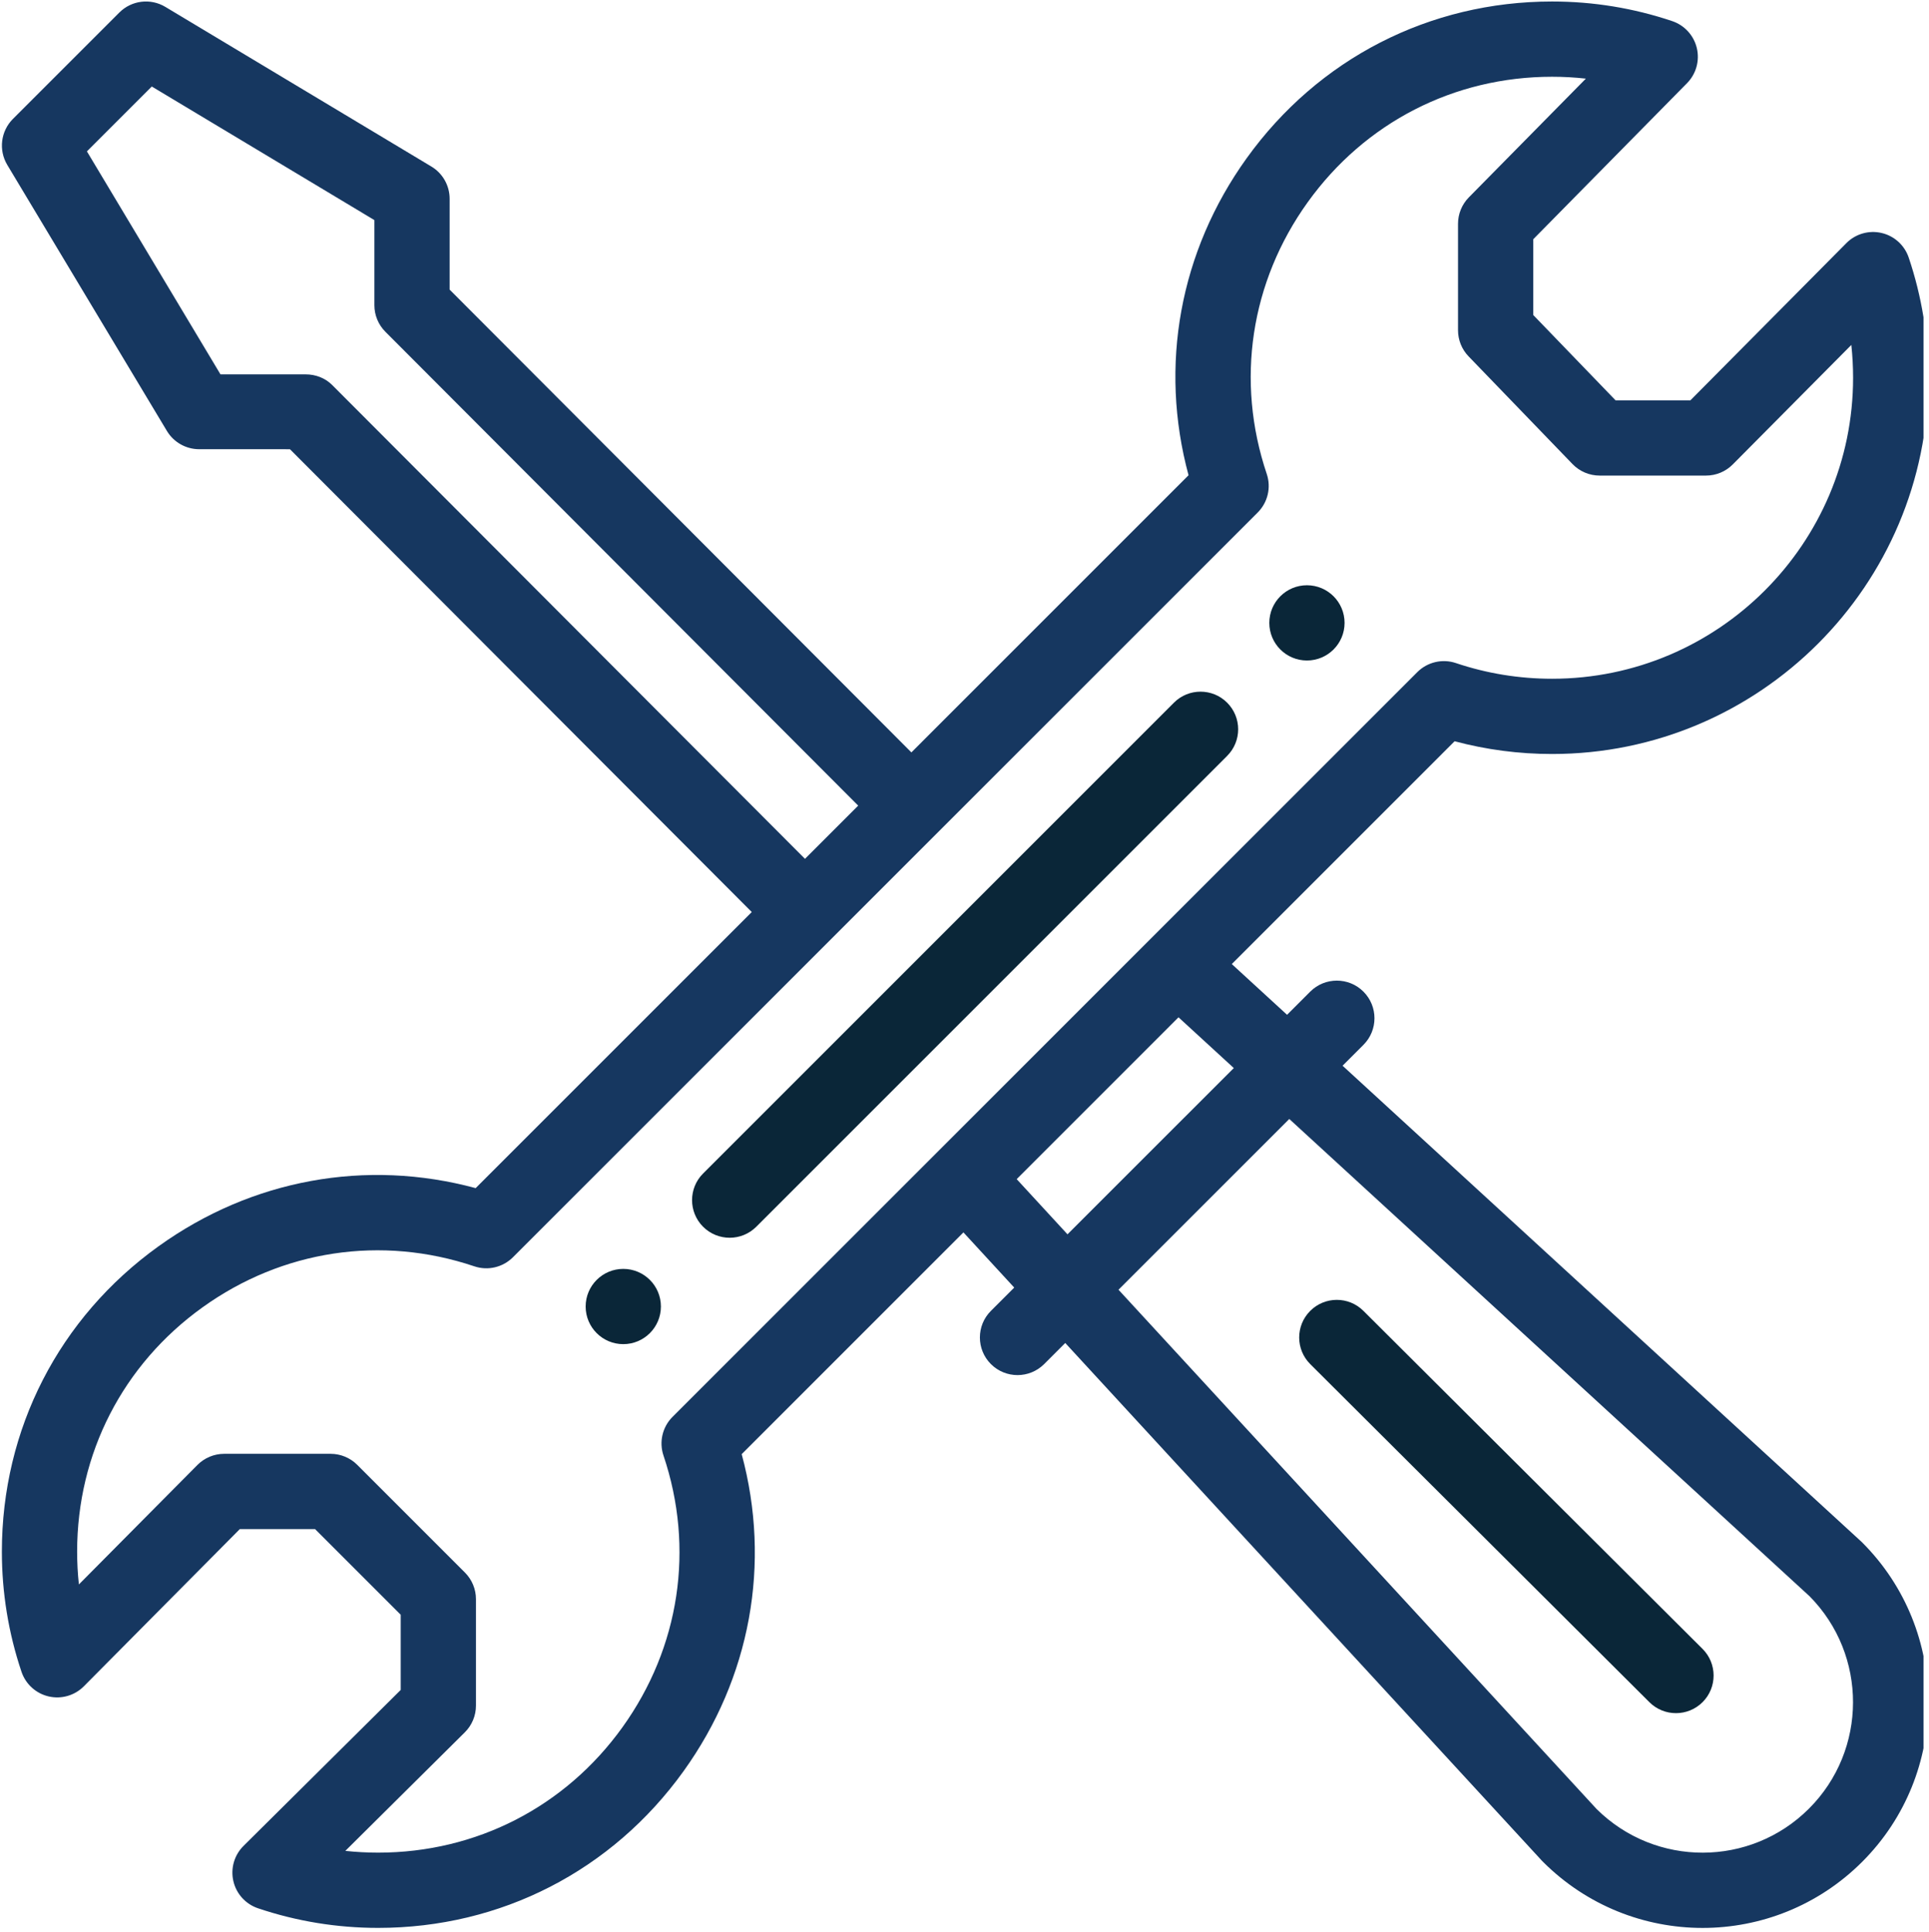 <?xml version="1.0" encoding="UTF-8" standalone="no"?>
<!DOCTYPE svg PUBLIC "-//W3C//DTD SVG 1.1//EN" "http://www.w3.org/Graphics/SVG/1.1/DTD/svg11.dtd">
<svg width="100%" height="100%" viewBox="0 0 1709 1712" version="1.1" xmlns="http://www.w3.org/2000/svg" xmlns:xlink="http://www.w3.org/1999/xlink" xml:space="preserve" xmlns:serif="http://www.serif.com/" style="fill-rule:evenodd;clip-rule:evenodd;stroke-linejoin:round;stroke-miterlimit:1.414;">
    <g id="Layer-1" serif:id="Layer 1" transform="matrix(4.167,0,0,4.167,0,0)">
        <g>
            <clipPath id="_clip1">
                <rect x="0" y="0" width="408.96" height="410.88" clip-rule="nonzero"/>
            </clipPath>
            <g clip-path="url(#_clip1)">
                <g transform="matrix(1,0,0,1,277.871,140.437)">
                    <circle cx="0" cy="-8" r="8" style="fill:rgb(10,38,56);"/>
                </g>
                <g transform="matrix(1,0,0,1,132.516,285.793)">
                    <circle cx="0" cy="-8" r="8" style="fill:rgb(10,38,56);"/>
                </g>
                <g transform="matrix(1,0,0,1,329.992,269.863)">
                    <path d="M0,-125.547C-7,-125.547 -13.879,-126.668 -20.448,-128.879C-23.327,-129.847 -26.508,-129.101 -28.655,-126.957C-68.765,-86.847 -155.183,-0.433 -187.003,31.391C-189.156,33.543 -189.901,36.723 -188.93,39.606C-182.281,59.352 -185.46,80.414 -197.66,97.399C-209.828,114.332 -228.758,124.047 -249.594,124.047C-251.937,124.047 -254.265,123.918 -256.57,123.672L-231.16,98.461C-229.647,96.961 -228.796,94.918 -228.796,92.781L-228.796,70.153C-228.796,68.028 -229.64,65.996 -231.14,64.496L-254.042,41.59C-255.542,40.09 -257.578,39.246 -259.699,39.246L-282.328,39.246C-284.464,39.246 -286.508,40.102 -288.012,41.613L-313.219,67.024C-313.469,64.715 -313.594,62.387 -313.594,60.047C-313.594,39.207 -303.883,20.278 -286.944,8.113C-269.964,-4.086 -248.897,-7.269 -229.147,-0.617C-226.269,0.356 -223.089,-0.394 -220.937,-2.543C-220.5,-2.98 -62.702,-160.777 -62.594,-160.89C-60.44,-163.039 -59.698,-166.219 -60.668,-169.097C-67.319,-188.847 -64.144,-209.902 -51.952,-226.875C-39.78,-243.824 -20.844,-253.543 -0.004,-253.543C2.406,-253.543 4.806,-253.41 7.181,-253.144L-17.702,-227.894C-19.176,-226.394 -20,-224.379 -20,-222.281L-20,-199.648C-20,-197.574 -19.198,-195.582 -17.758,-194.094L4.345,-171.191C5.853,-169.629 7.931,-168.746 10.103,-168.746L32.735,-168.746C34.863,-168.746 36.906,-169.597 38.41,-171.113L63.621,-196.519C63.871,-194.211 63.996,-191.883 63.996,-189.543C63.996,-154.254 35.285,-125.547 0,-125.547M-67.672,-42.773L-103.03,-7.422L-113.832,-19.152L-79.426,-53.562L-67.672,-42.773ZM-55.875,-31.945L54.742,69.531C67.099,82.02 67.063,102.238 54.625,114.68C42.164,127.141 21.988,127.18 9.478,114.789L-92.187,4.36L-55.875,-31.945ZM-259.363,-187.996C-260.863,-189.5 -262.897,-190.265 -265.022,-190.265L-283.117,-190.269L-311.512,-237.676L-297.719,-251.469L-250.394,-223.066L-250.394,-204.972C-250.394,-202.855 -249.554,-200.824 -248.058,-199.324L-147.531,-98.57L-158.847,-87.258L-259.363,-187.996ZM70.056,-220.328C67.356,-220.957 64.517,-220.14 62.567,-218.172L29.403,-184.742L13.5,-184.742L-4,-202.879L-4,-219L28.688,-252.176C30.625,-254.14 31.41,-256.961 30.771,-259.644C30.134,-262.328 28.156,-264.488 25.548,-265.371C17.332,-268.14 8.738,-269.543 0,-269.543C-26.058,-269.543 -49.729,-257.394 -64.948,-236.207C-79.19,-216.379 -83.582,-192.074 -77.293,-168.816L-136.219,-109.887L-234.394,-208.285L-234.394,-227.597C-234.394,-230.41 -235.871,-233.015 -238.281,-234.457L-294.844,-268.402C-297.996,-270.293 -302.022,-269.797 -304.617,-267.199L-327.242,-244.578C-329.835,-241.98 -330.332,-237.953 -328.445,-234.801L-294.508,-178.238C-293.062,-175.828 -290.46,-174.355 -287.651,-174.351L-268.344,-174.347L-170.16,-75.945L-228.863,-17.242C-252.125,-23.531 -276.437,-19.133 -296.281,-4.879C-317.453,10.328 -329.594,33.996 -329.594,60.051C-329.594,68.789 -328.187,77.387 -325.421,85.594C-324.535,88.223 -322.351,90.207 -319.651,90.832C-316.949,91.461 -314.113,90.645 -312.16,88.676L-279,55.25L-263.012,55.25L-244.796,73.465L-244.796,89.453L-278.219,122.617C-280.187,124.571 -281.003,127.403 -280.375,130.106C-279.75,132.809 -277.765,134.992 -275.14,135.875C-266.93,138.645 -258.332,140.047 -249.594,140.047C-223.539,140.047 -199.875,127.903 -184.664,106.731C-170.41,86.891 -166.015,62.578 -172.301,39.321L-125.155,-7.828L-114.354,3.903L-119.312,8.856C-122.437,11.981 -122.437,17.047 -119.312,20.172C-116.187,23.293 -111.125,23.293 -107.995,20.172L-103.508,15.684L-2.176,125.754C-2.101,125.836 -2.022,125.914 -1.944,125.992C16.806,144.742 47.185,144.746 65.942,125.988C84.649,107.274 84.649,76.821 65.942,58.106C65.86,58.024 65.778,57.946 65.692,57.867L-44.547,-43.269L-40.108,-47.707C-36.983,-50.832 -36.983,-55.894 -40.108,-59.019C-43.233,-62.144 -48.297,-62.144 -51.426,-59.019L-56.347,-54.097L-68.101,-64.883L-20.726,-112.258C-13.991,-110.457 -7.043,-109.547 0,-109.547C44.11,-109.547 79.996,-145.433 79.996,-189.543C79.996,-198.285 78.595,-206.879 75.824,-215.09C74.938,-217.719 72.755,-219.703 70.056,-220.328" style="fill:rgb(22,55,96);fill-rule:nonzero;"/>
                </g>
                <g transform="matrix(1,0,0,1,249.59,260.828)">
                    <path d="M0,-111.422L-100.11,-11.312C-103.231,-8.191 -103.231,-3.125 -100.11,0C-96.985,3.125 -91.918,3.125 -88.793,0L11.315,-100.109C14.44,-103.234 14.44,-108.297 11.315,-111.422C8.19,-114.547 3.125,-114.547 0,-111.422" style="fill:rgb(10,38,56);fill-rule:nonzero;"/>
                </g>
                <g transform="matrix(1,0,0,1,350.684,278.706)">
                    <path d="M0,83.216C3.125,86.328 8.191,86.328 11.316,83.195C14.433,80.067 14.425,75 11.296,71.884L-60.813,0.005C-63.942,-3.112 -69.008,-3.105 -72.125,0.024C-75.246,3.153 -75.239,8.216 -72.11,11.336L0,83.216Z" style="fill:rgb(10,38,56);fill-rule:nonzero;"/>
                </g>
            </g>
        </g>
    </g>
</svg>
